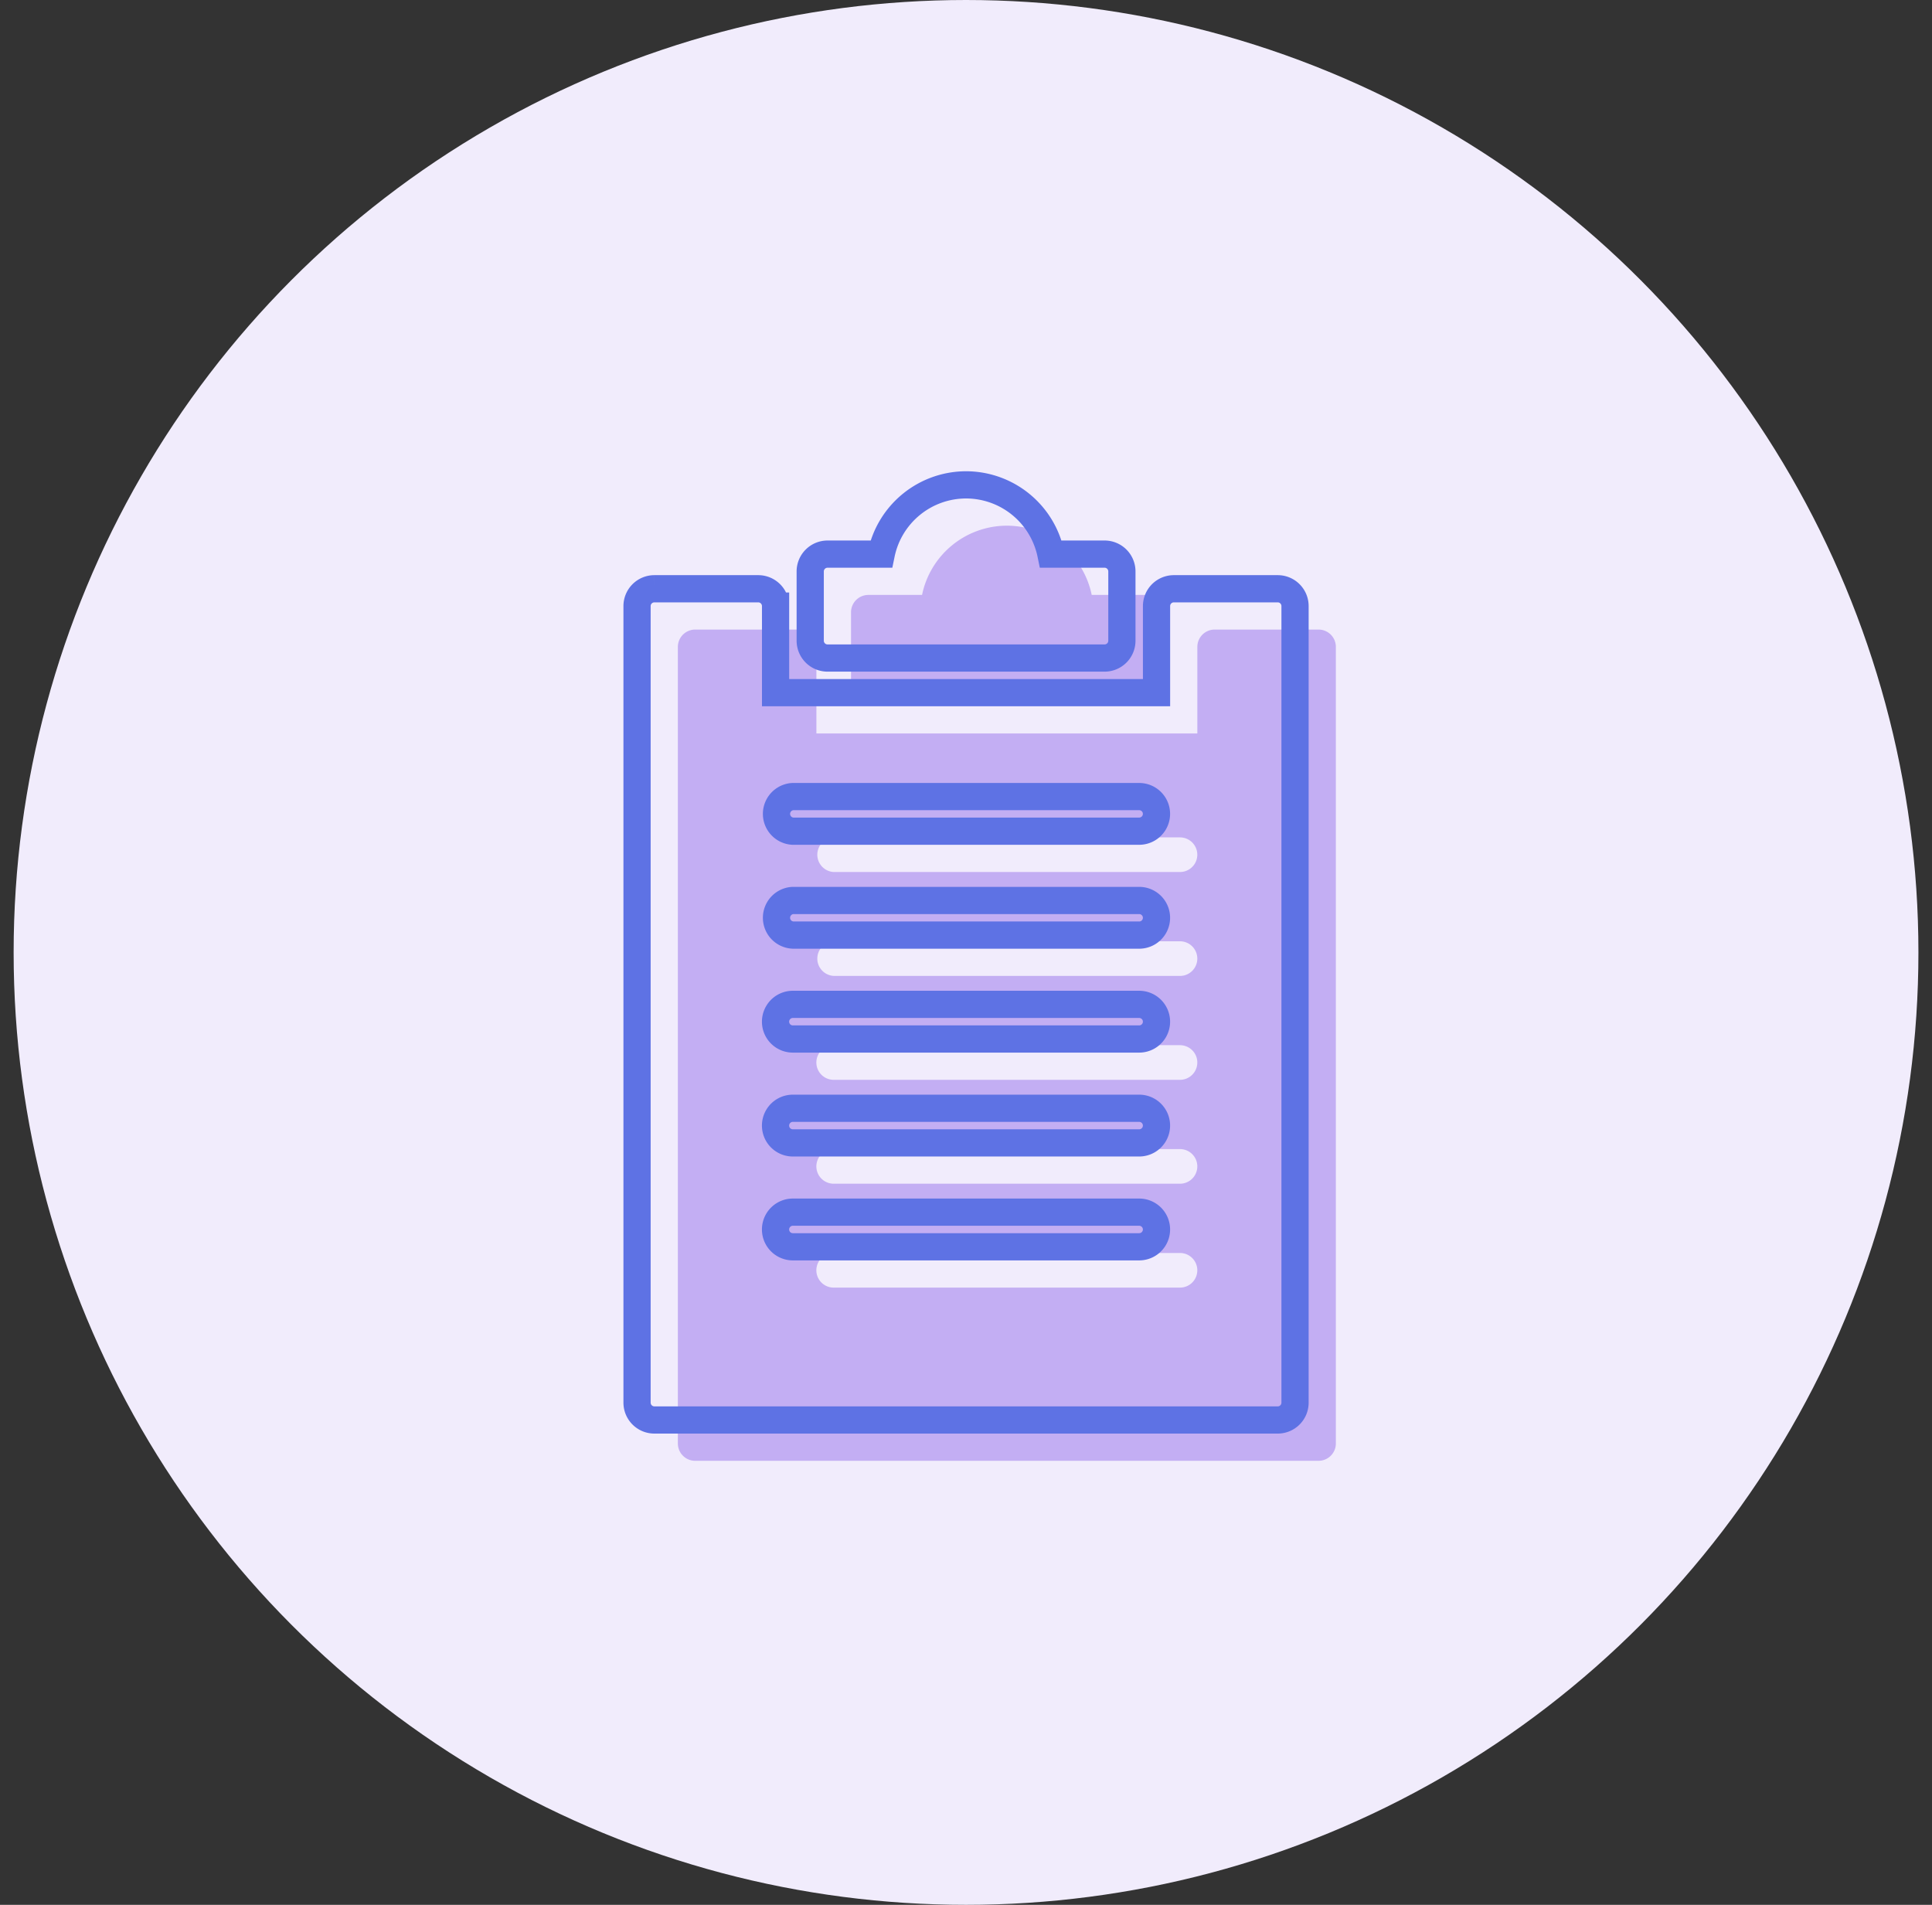 <svg width="71" height="70" fill="none" xmlns="http://www.w3.org/2000/svg"><rect width="100%" height="100%" fill="#333333" stroke="none"/><g clip-path="url(#clip0)"><circle cx="35.501" cy="35" r="35" fill="#F1ECFC"/><path d="M31.91 25.682h10.182a.636.636 0 00.637-.637V22.5a.636.636 0 00-.637-.637H40.12a3.187 3.187 0 00-3.117-2.545 3.187 3.187 0 00-3.118 2.545h-1.973a.637.637 0 00-.637.637v2.545c0 .351.285.637.637.637z" fill="#9670EB" fill-opacity=".5"/><path d="M48.456 23.136h-3.818a.636.636 0 00-.636.637v3.181h-14v-3.181a.637.637 0 00-.637-.637h-3.818a.637.637 0 00-.636.637v29.272c0 .352.285.637.636.637h22.909a.636.636 0 00.636-.637V23.773a.636.636 0 00-.636-.637zm-5.09 24.182H30.637a.636.636 0 110-1.273h12.727a.636.636 0 110 1.273zm0-3.818H30.637a.636.636 0 110-1.273h12.727a.636.636 0 110 1.273zm0-3.818H30.637a.636.636 0 110-1.273h12.727a.636.636 0 110 1.273zm0-3.819H30.637a.637.637 0 010-1.272h12.727a.636.636 0 110 1.273zm0-3.818H30.637a.637.637 0 010-1.272h12.727a.636.636 0 110 1.272z" fill="#9670EB" fill-opacity=".5"/><path d="M30.41 24.182h10.182a.636.636 0 00.637-.637V21a.636.636 0 00-.637-.637H38.62a3.187 3.187 0 00-3.117-2.545 3.187 3.187 0 00-3.118 2.545h-1.973a.637.637 0 00-.637.637v2.545c0 .351.285.637.637.637z" stroke="#5E72E4"/><path d="M46.956 21.636h-3.818a.636.636 0 00-.636.637v3.181h-14v-3.181a.637.637 0 00-.637-.637h-3.818a.637.637 0 00-.636.637v29.272c0 .352.285.637.636.637h22.909a.636.636 0 00.636-.637V22.273a.636.636 0 00-.636-.637zm-5.09 24.182H29.137a.636.636 0 110-1.273h12.727a.636.636 0 110 1.273zm0-3.818H29.137a.636.636 0 110-1.273h12.727a.636.636 0 110 1.273zm0-3.818H29.137a.636.636 0 110-1.273h12.727a.636.636 0 110 1.273zm0-3.819H29.137a.637.637 0 010-1.272h12.727a.636.636 0 110 1.273zm0-3.818H29.137a.637.637 0 010-1.272h12.727a.636.636 0 110 1.272z" stroke="#5E72E4"/></g><defs><clipPath id="clip0"><path fill="#fff" transform="translate(.5)" d="M0 0h70v70H0z"/></clipPath></defs></svg>